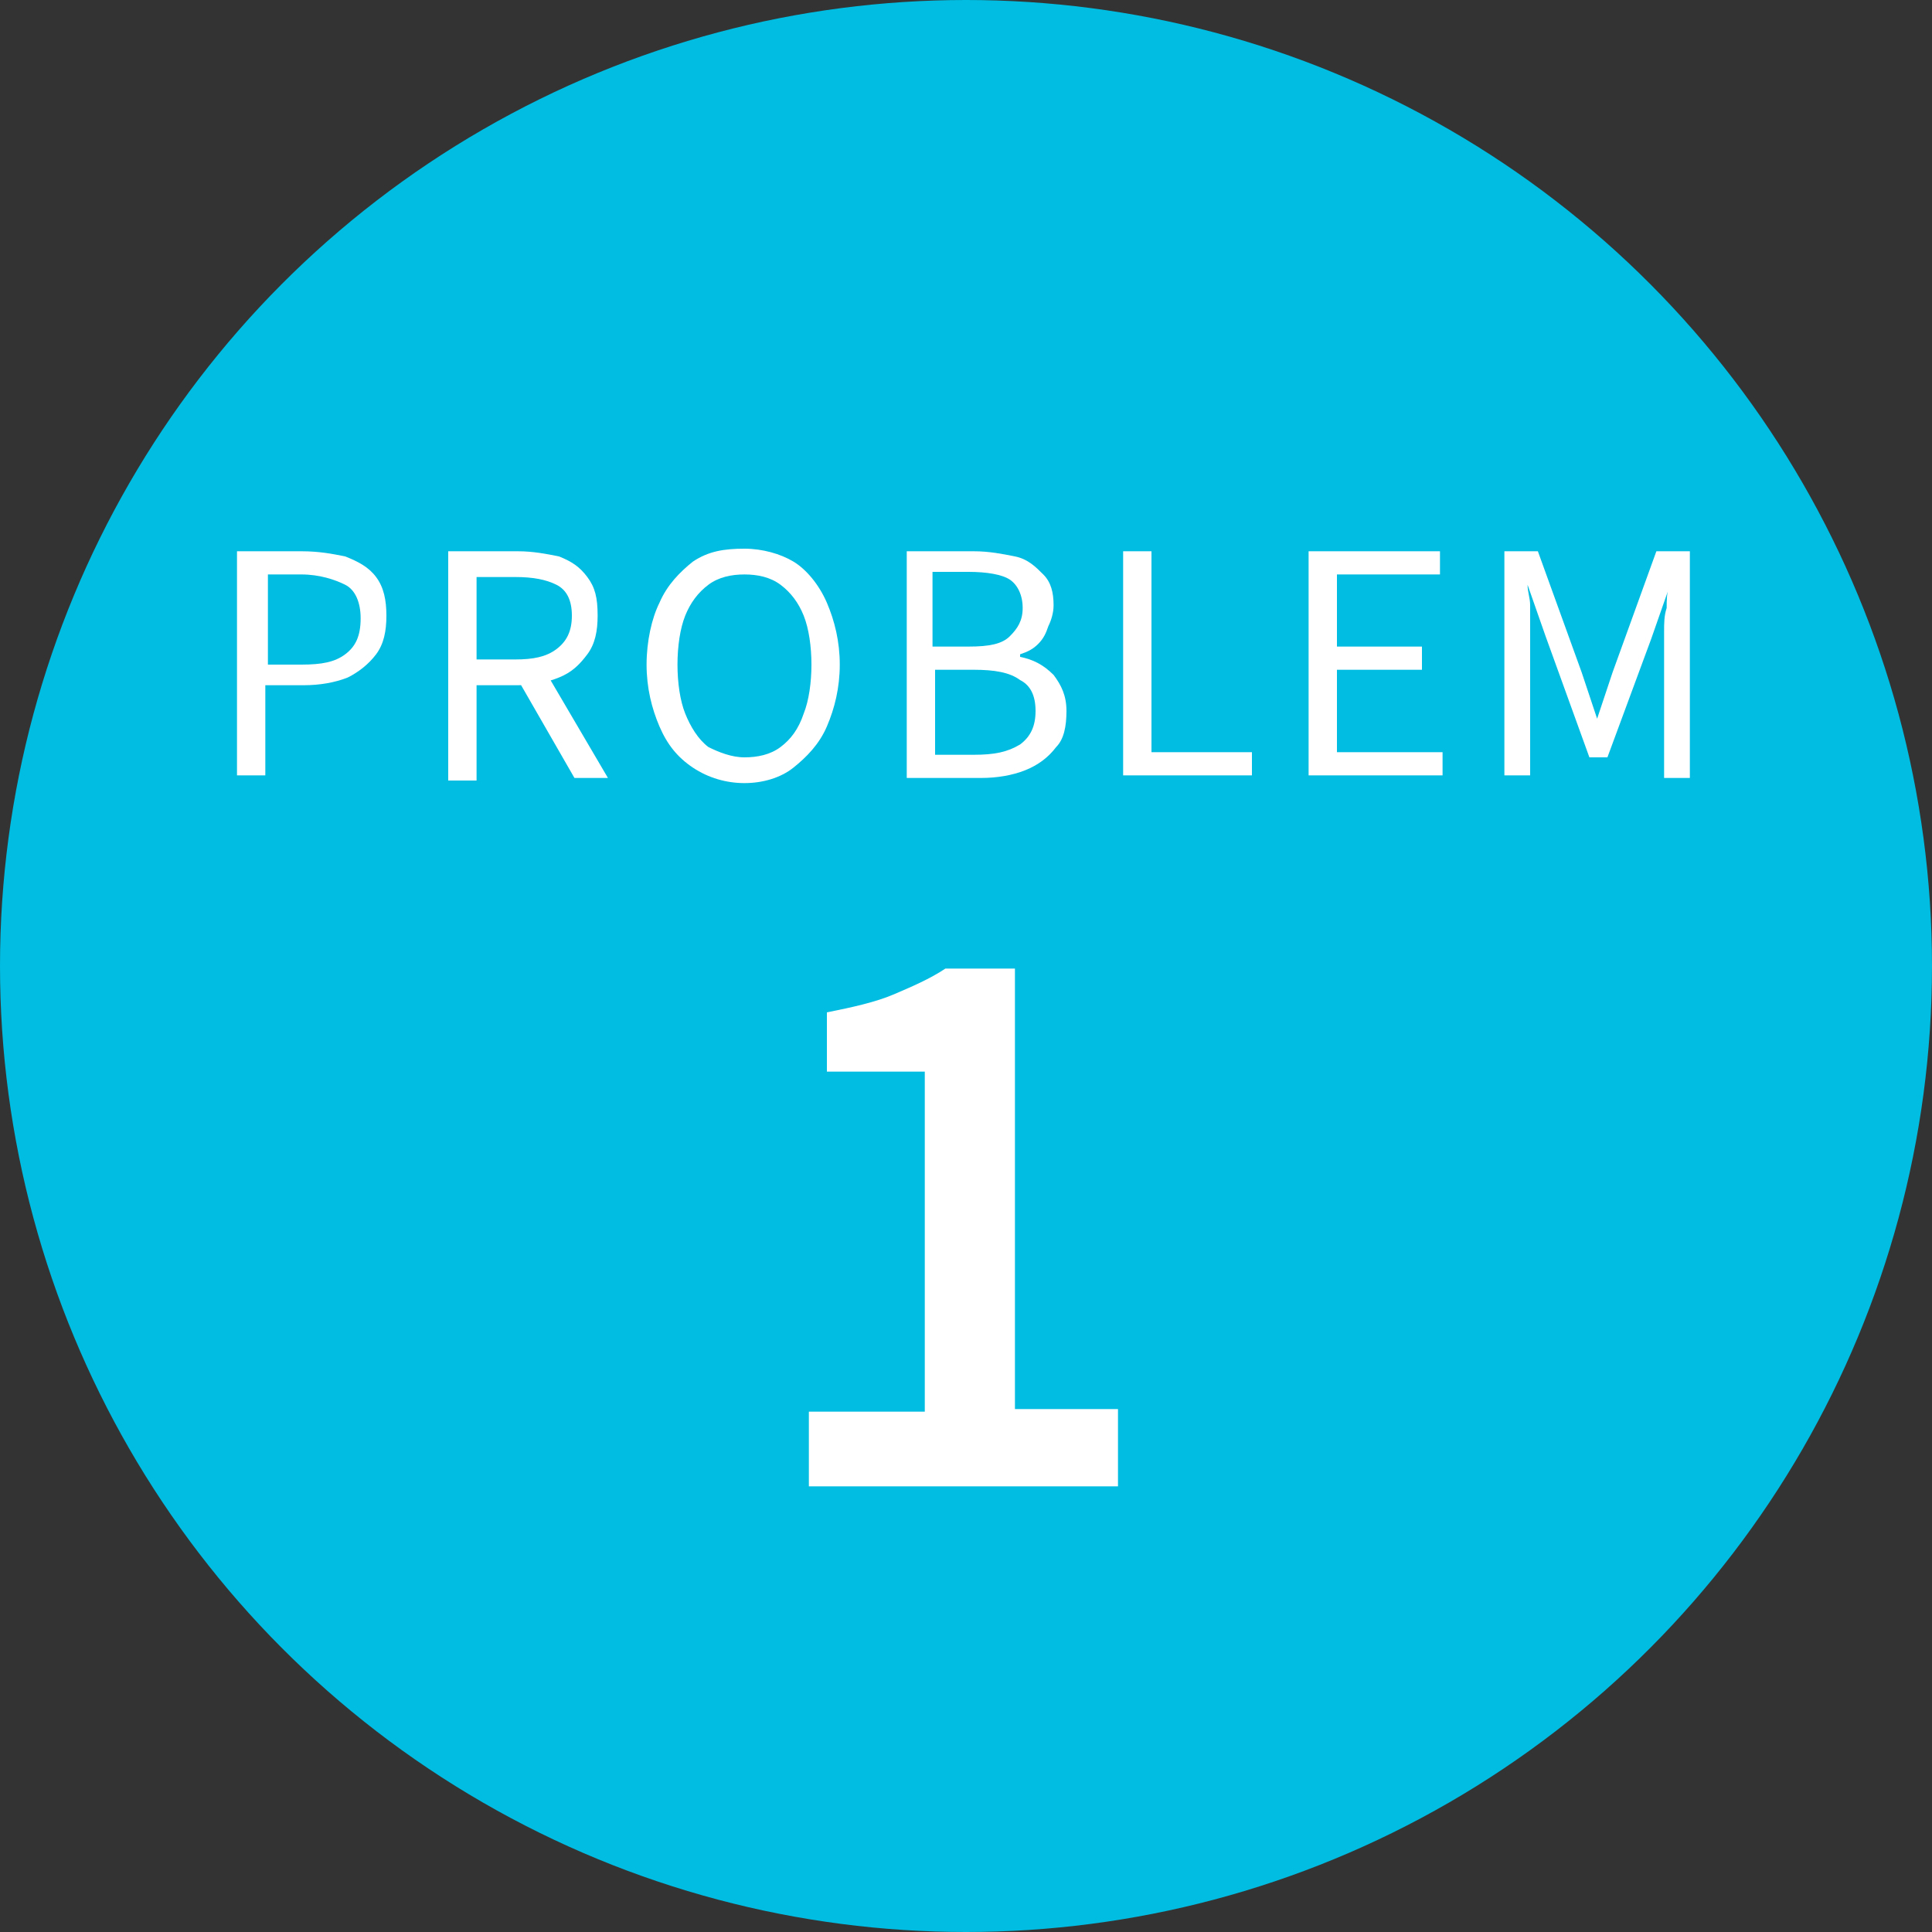 <?xml version="1.0" encoding="utf-8"?>
<!-- Generator: Adobe Illustrator 28.0.0, SVG Export Plug-In . SVG Version: 6.00 Build 0)  -->
<svg version="1.1" id="レイヤー_1" xmlns="http://www.w3.org/2000/svg" xmlns:xlink="http://www.w3.org/1999/xlink" x="0px"
	 y="0px" viewBox="0 0 75 75" style="enable-background:new 0 0 75 75;" xml:space="preserve">
<rect x="0" y="0" width="75" height="75" fill="#333333" stroke="none"/>
<style type="text/css">
	.st0{fill:#00BDE1;}
	.st1{fill:#FFFFFF;}
	.st2{fill:#4D4D4D;}
	.st3{fill:#80DEF0;}
	.st4{fill:none;}
	.st5{fill:#FFD273;}
	.st6{fill:#F8CA7F;}
	.st7{fill:#2E2E2E;}
	.st8{fill:#66D7ED;}
	.st9{fill:url(#);}
	.st10{fill:none;stroke:#2E2E2E;stroke-width:0;stroke-linecap:round;stroke-linejoin:round;}
	.st11{fill:#FFCF32;}
	.st12{fill:#353535;}
</style>
<g>
	<circle class="st0" cx="37.5" cy="37.5" r="37.5"/>
	<g>
		<path class="st1" d="M9.2,30.2v-8.8h2.5c0.7,0,1.2,0.1,1.7,0.2c0.5,0.2,0.9,0.4,1.2,0.8c0.3,0.4,0.4,0.9,0.4,1.5
			c0,0.6-0.1,1.1-0.4,1.5c-0.3,0.4-0.7,0.7-1.1,0.9c-0.5,0.2-1.1,0.3-1.7,0.3h-1.5v3.5H9.2z M10.4,25.8h1.3c0.8,0,1.3-0.1,1.7-0.4
			c0.4-0.3,0.6-0.7,0.6-1.4c0-0.6-0.2-1.1-0.6-1.3c-0.4-0.2-1-0.4-1.7-0.4h-1.3V25.8z"/>
		<path class="st1" d="M17.4,30.2v-8.8h2.7c0.6,0,1.1,0.1,1.6,0.2c0.5,0.2,0.8,0.4,1.1,0.8c0.3,0.4,0.4,0.8,0.4,1.5
			c0,0.6-0.1,1.1-0.4,1.5s-0.6,0.7-1.1,0.9c-0.5,0.2-1,0.3-1.6,0.3h-1.6v3.7H17.4z M18.5,25.6H20c0.7,0,1.2-0.1,1.6-0.4
			c0.4-0.3,0.6-0.7,0.6-1.3c0-0.6-0.2-1-0.6-1.2c-0.4-0.2-0.9-0.3-1.6-0.3h-1.5V25.6z M22.3,30.2l-2.3-4l0.9-0.6l2.7,4.6H22.3z"/>
		<path class="st1" d="M28.9,30.4c-0.7,0-1.4-0.2-2-0.6c-0.6-0.4-1-0.9-1.3-1.6c-0.3-0.7-0.5-1.5-0.5-2.4c0-0.9,0.2-1.8,0.5-2.4
			c0.3-0.7,0.8-1.2,1.3-1.6c0.6-0.4,1.2-0.5,2-0.5c0.7,0,1.4,0.2,1.9,0.5s1,0.9,1.3,1.6c0.3,0.7,0.5,1.5,0.5,2.4
			c0,0.9-0.2,1.7-0.5,2.4c-0.3,0.7-0.8,1.2-1.3,1.6C30.3,30.2,29.6,30.4,28.9,30.4z M28.9,29.4c0.5,0,1-0.1,1.4-0.4
			c0.4-0.3,0.7-0.7,0.9-1.3c0.2-0.5,0.3-1.2,0.3-1.9c0-0.7-0.1-1.4-0.3-1.9c-0.2-0.5-0.5-0.9-0.9-1.2c-0.4-0.3-0.9-0.4-1.4-0.4
			c-0.5,0-1,0.1-1.4,0.4s-0.7,0.7-0.9,1.2c-0.2,0.5-0.3,1.2-0.3,1.9c0,0.7,0.1,1.4,0.3,1.9c0.2,0.5,0.5,1,0.9,1.3
			C27.9,29.2,28.4,29.4,28.9,29.4z"/>
		<path class="st1" d="M35.2,30.2v-8.8h2.6c0.6,0,1.1,0.1,1.6,0.2c0.5,0.1,0.8,0.4,1.1,0.7c0.3,0.3,0.4,0.7,0.4,1.2
			c0,0.3-0.1,0.6-0.2,0.8c-0.1,0.3-0.2,0.5-0.4,0.7c-0.2,0.2-0.4,0.3-0.7,0.4v0.1c0.5,0.1,0.9,0.3,1.3,0.7c0.3,0.4,0.5,0.8,0.5,1.4
			c0,0.6-0.1,1.1-0.4,1.4c-0.3,0.4-0.7,0.7-1.2,0.9c-0.5,0.2-1.1,0.3-1.7,0.3H35.2z M36.3,25.1h1.3c0.8,0,1.3-0.1,1.6-0.4
			c0.3-0.3,0.5-0.6,0.5-1.1c0-0.5-0.2-0.9-0.5-1.1c-0.3-0.2-0.9-0.3-1.6-0.3h-1.4V25.1z M36.3,29.3h1.5c0.8,0,1.3-0.1,1.8-0.4
			c0.4-0.3,0.6-0.7,0.6-1.3c0-0.6-0.2-1-0.6-1.2c-0.4-0.3-1-0.4-1.8-0.4h-1.5V29.3z"/>
		<path class="st1" d="M43.6,30.2v-8.8h1.1v7.8h3.9v0.9H43.6z"/>
		<path class="st1" d="M50.8,30.2v-8.8h5.1v0.9h-4v2.8h3.3v0.9h-3.3v3.2H56v0.9H50.8z"/>
		<path class="st1" d="M58.4,30.2v-8.8h1.3l1.7,4.7c0.1,0.3,0.2,0.6,0.3,0.9c0.1,0.3,0.2,0.6,0.3,0.9h0c0.1-0.3,0.2-0.6,0.3-0.9
			c0.1-0.3,0.2-0.6,0.3-0.9l1.7-4.7h1.3v8.8h-1v-4.9c0-0.3,0-0.5,0-0.8c0-0.3,0-0.6,0.1-0.9c0-0.3,0-0.6,0.1-0.8h0l-0.7,2l-1.7,4.6
			h-0.7L60,24.7l-0.7-2h0c0,0.3,0.1,0.5,0.1,0.8c0,0.3,0,0.6,0,0.9c0,0.3,0,0.6,0,0.8v4.9H58.4z"/>
	</g>
	<g>
		<path class="st1" d="M31.4,57.8v-3h4.5V41.6h-3.8v-2.3c1-0.2,1.9-0.4,2.6-0.7c0.7-0.3,1.4-0.6,2-1h2.7v17.1h4v3H31.4z"/>
	</g>
</g>
</svg>
